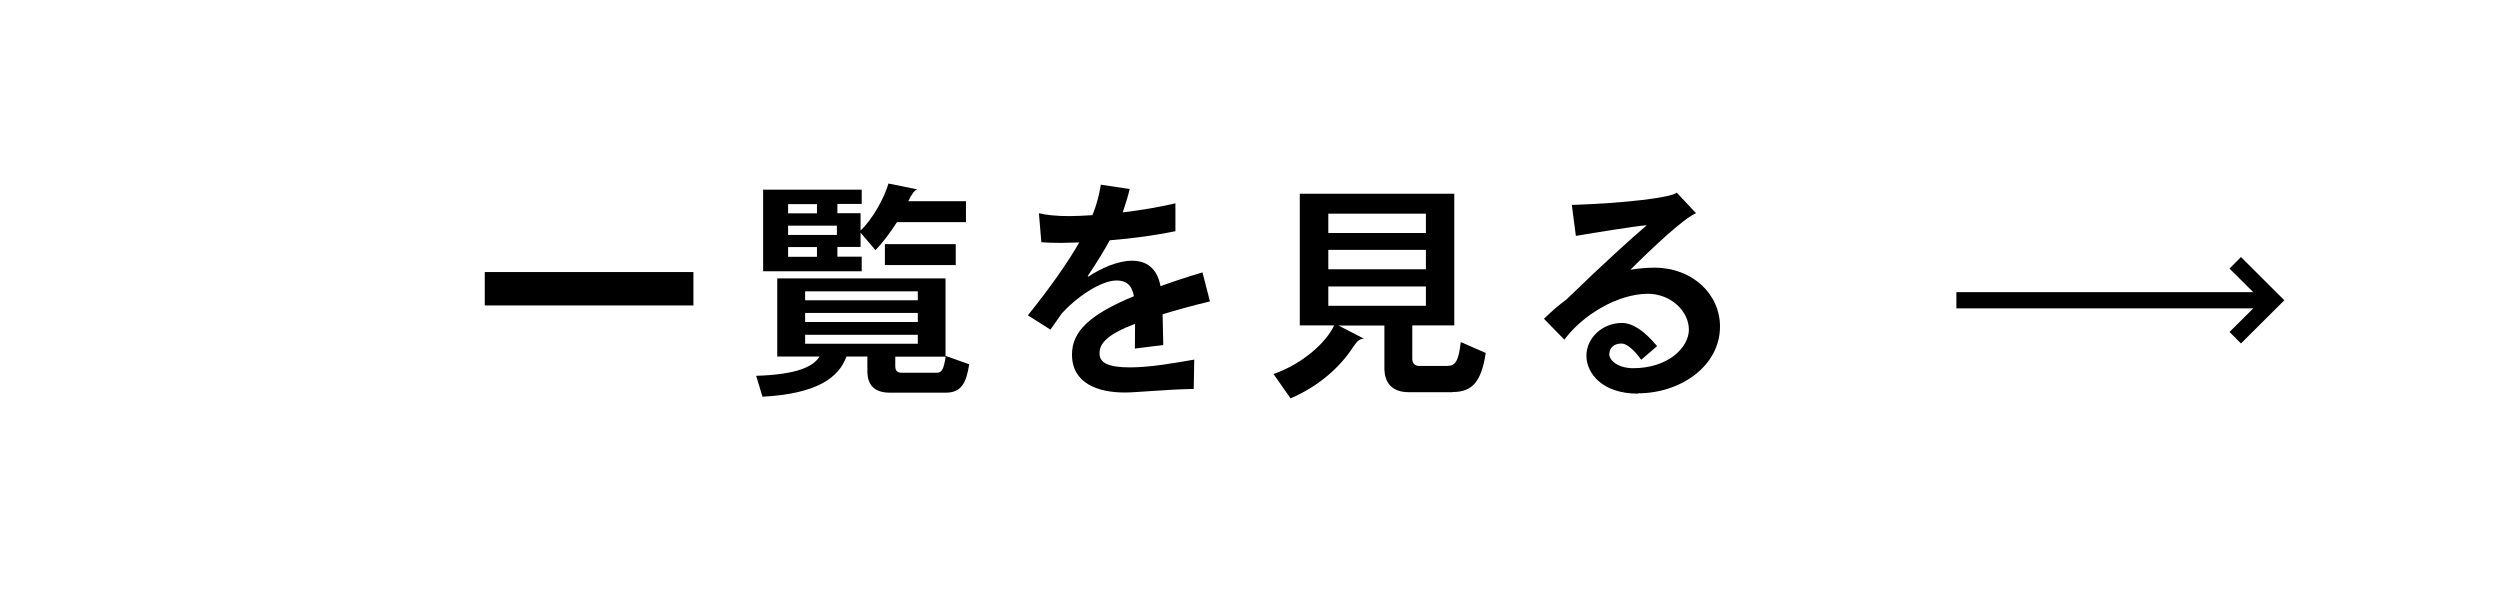 <?xml version="1.0" encoding="UTF-8"?><svg id="_レイヤー_2" xmlns="http://www.w3.org/2000/svg" viewBox="0 0 154.2 37.04"><defs><style>.cls-1{fill:none;stroke:#000;stroke-miterlimit:10;}.cls-2{fill:#fff;}</style></defs><g id="_レイヤー_1-2"><rect class="cls-2" y="0" width="154.2" height="37.04"/><path d="M29.9,18.84v-2.06h12.87v2.06h-12.87Z"/><path d="M58.34,24.22h-3.45c-.98,0-1.39-.49-1.39-1.33v-.9h-1.29c-.48,1.33-1.86,2.3-5.18,2.48l-.39-1.29c2.52-.08,3.52-.56,3.91-1.19h-2.61v-4.82h10.38v4.78l1.46.52c-.18,1.19-.52,1.75-1.44,1.75ZM55.32,13.71c-.41.64-.9,1.29-1.32,1.72l-.92-1.08v.88h-1.43v.6h1.5v.9h-6.08v-5.03h6.08v.88h-1.5v.57h1.43v1.07c.74-.7,1.46-2,1.72-2.9l1.78.36c-.18.06-.34.28-.56.73h3.56v1.29h-4.26ZM50.39,12.59h-1.78v.57h1.78v-.57ZM51.62,13.92h-3.01v.57h3.01v-.57ZM50.39,15.24h-1.78v.6h1.78v-.6ZM56.61,17.97h-6.95v.55h6.95v-.55ZM56.61,19.3h-6.95v.56h6.95v-.56ZM56.61,20.65h-6.95v.55h6.95v-.55ZM54.58,16.35v-1.29h4.37v1.29h-4.37ZM55.22,21.99v.59c0,.27.11.41.39.41h2.16c.31,0,.43-.17.56-.99h-3.11Z"/><path d="M71.71,19.4c.01.67.03,1.49.04,1.88l-1.75.22c0-.32.01-.95.01-1.53-1.75.67-2.19,1.23-2.19,1.81v.03c0,.56.52.85,1.88.85,1.25,0,2.75-.27,3.96-.48l-.03,1.81c-1.75.03-3.49.22-4.26.22-1.64,0-3.25-.56-3.25-2.34,0-1.44,1.11-2.48,3.82-3.6-.13-.73-.52-.97-1.06-.97-1.02,0-2.54,1.09-3.38,2.02-.22.32-.46.66-.71,1.01l-1.39-.88c1.48-1.85,2.49-3.31,3.17-4.5-.39.01-.77.03-1.12.03-.48,0-.9-.01-1.22-.04l-.15-1.79c.42.11,1.09.18,1.89.18.43,0,.91-.03,1.41-.06.29-.71.43-1.32.52-1.88l1.78.27c-.13.52-.27.98-.43,1.44,1.09-.13,2.23-.32,3.25-.56v1.72c-1.21.25-2.66.45-4.05.56-.34.63-.78,1.34-1.36,2.21l.04.03c.74-.49,1.79-.98,2.7-.98.83,0,1.54.41,1.75,1.57.77-.28,1.62-.56,2.59-.85l.46,1.79c-1.16.28-2.13.55-2.94.8Z"/><path d="M89.59,24.19h-2.7c-.97,0-1.5-.52-1.5-1.48v-2.63h-2.83l1.57.81c-.25,0-.41.13-.66.5-.78,1.22-2.12,2.44-3.87,3.18l-1.05-1.5c1.79-.62,3.26-1.95,3.74-3h-2.12v-8.12h9.53v8.12h-2.59v2.07c0,.29.18.43.41.43h1.75c.5,0,.7-.31.83-1.47l1.54.67c-.27,1.79-.84,2.41-2.04,2.41ZM87.95,13.18h-6.02v1.19h6.02v-1.19ZM87.95,15.41h-6.02v1.2h6.02v-1.2ZM87.95,17.67h-6.02v1.19h6.02v-1.19Z"/><path d="M101.03,24.28c-2.21,0-3.18-1.26-3.18-2.34s.97-2.02,2.19-2.02c.62,0,1.34.43,2.17,1.43l-.98.84c-.45-.63-.91-1-1.2-1h-.03c-.49,0-.74.31-.74.67,0,.34.5.85,1.48.85,2.13,0,3.43-1.26,3.43-2.38s-1.09-2.21-2.54-2.21c-1.85.01-4.01,1.3-5.14,2.83l-1.26-1.29c.45-.43.91-.84,1.39-1.19,2.23-2.16,4.03-3.8,4.96-4.58-.74.06-3.21.46-4.38.66l-.25-1.91c3.19-.1,6.16-.45,6.47-.76l1.19,1.27c-.74.31-2.63,2.07-4.05,3.49.48-.08.97-.13,1.5-.13,2.3,0,4.03,1.61,4.03,3.63,0,2.45-2.45,4.12-5.06,4.12Z"/><line class="cls-1" x1="120.67" y1="18.52" x2="140.19" y2="18.52"/><polyline class="cls-1" points="137.87 16.21 140.19 18.52 137.87 20.83"/></g></svg>